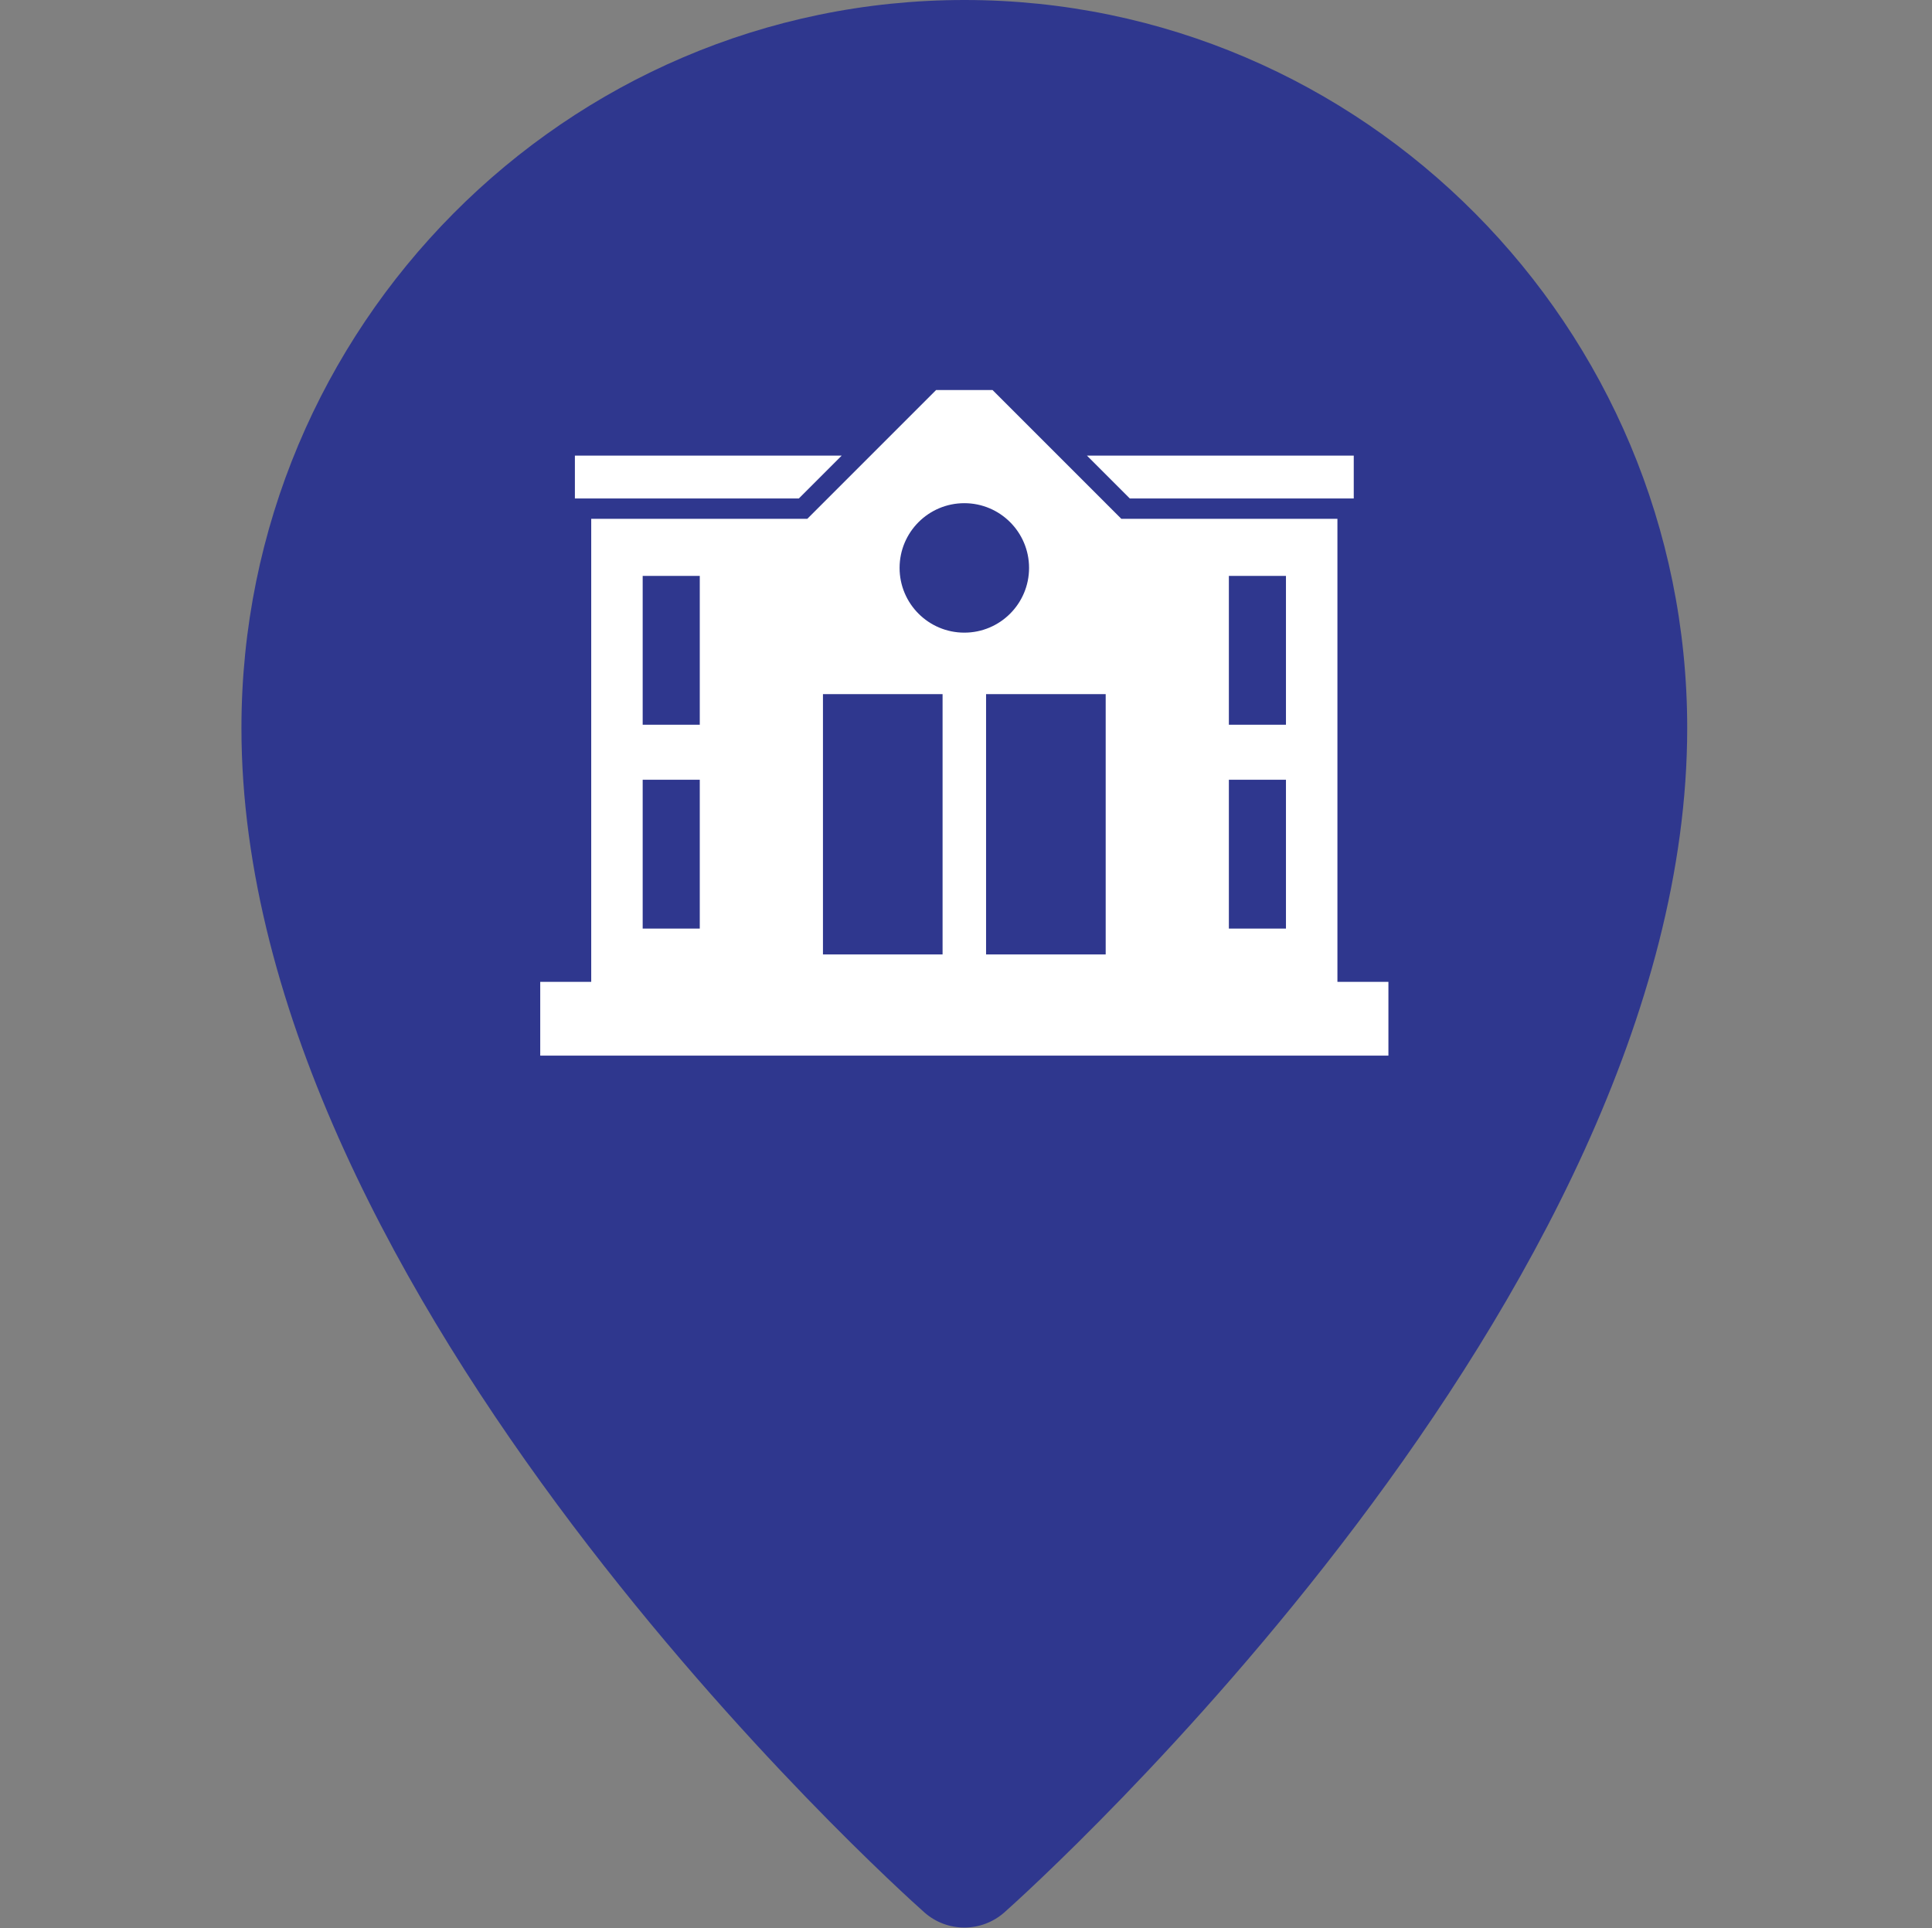 <?xml version="1.0" encoding="UTF-8" standalone="no"?> <svg xmlns="http://www.w3.org/2000/svg" xmlns:xlink="http://www.w3.org/1999/xlink" xmlns:serif="http://www.serif.com/" width="100%" height="100%" viewBox="0 0 2088 2084" version="1.1" xml:space="preserve" style="fill-rule:evenodd;clip-rule:evenodd;stroke-linejoin:round;stroke-miterlimit:2;"><rect x="0" y="0" width="2088" height="2084" fill="#808080" stroke="none"/><rect id="Mairie" x="0.523" y="0" width="2083.33" height="2083.33" style="fill:none;"></rect><path d="M1042.19,0c-430.73,0 -781.25,352.951 -781.25,786.892c-0,616.58 707.812,1253.21 737.934,1279.95c12.413,11.025 27.864,16.493 43.316,16.493c15.451,0 30.902,-5.468 43.315,-16.406c30.122,-26.823 737.935,-663.455 737.935,-1280.04c-0,-433.941 -350.521,-786.892 -781.25,-786.892Z" style="fill:#2f378e;fill-rule:nonzero;"></path><g><path d="M863.358,538.734l46.299,-46.299l-288.342,0l-0,46.299l242.043,0Z" style="fill:#fff;fill-rule:nonzero;"></path><path d="M1221.02,538.734l242.043,0l0,-46.299l-288.342,0l46.299,46.299Z" style="fill:#fff;fill-rule:nonzero;"></path><path d="M1500.52,1061.2l-55.107,0l-0,-500.43l-233.523,0l-139.211,-139.211l-60.985,0l-139.21,139.211l-233.524,0l0,500.43l-55.107,0l0,79.743l916.667,-0l-0,-79.743Zm-744.241,-57.548l-61.7,-0l0,-160.858l61.7,-0l0,160.858Zm0,-220.352l-61.7,0l0,-160.856l61.7,0l0,160.856Zm262.403,248.264l-129.272,0l-0,-281.315l129.272,-0l-0,281.315Zm-46.459,-417.75c0,-38.638 31.323,-69.963 69.964,-69.963c38.64,-0 69.963,31.325 69.963,69.963c-0,38.64 -31.323,69.961 -69.963,69.961c-38.638,-0 -69.964,-31.321 -69.964,-69.961Zm222.741,417.75l-129.273,0l0,-281.315l129.273,-0l-0,281.315Zm194.83,-27.912l-61.7,-0l-0,-160.858l61.7,-0l-0,160.858Zm-0,-220.352l-61.7,0l-0,-160.856l61.7,0l-0,160.856Z" style="fill:#fff;fill-rule:nonzero;"></path></g></svg> 